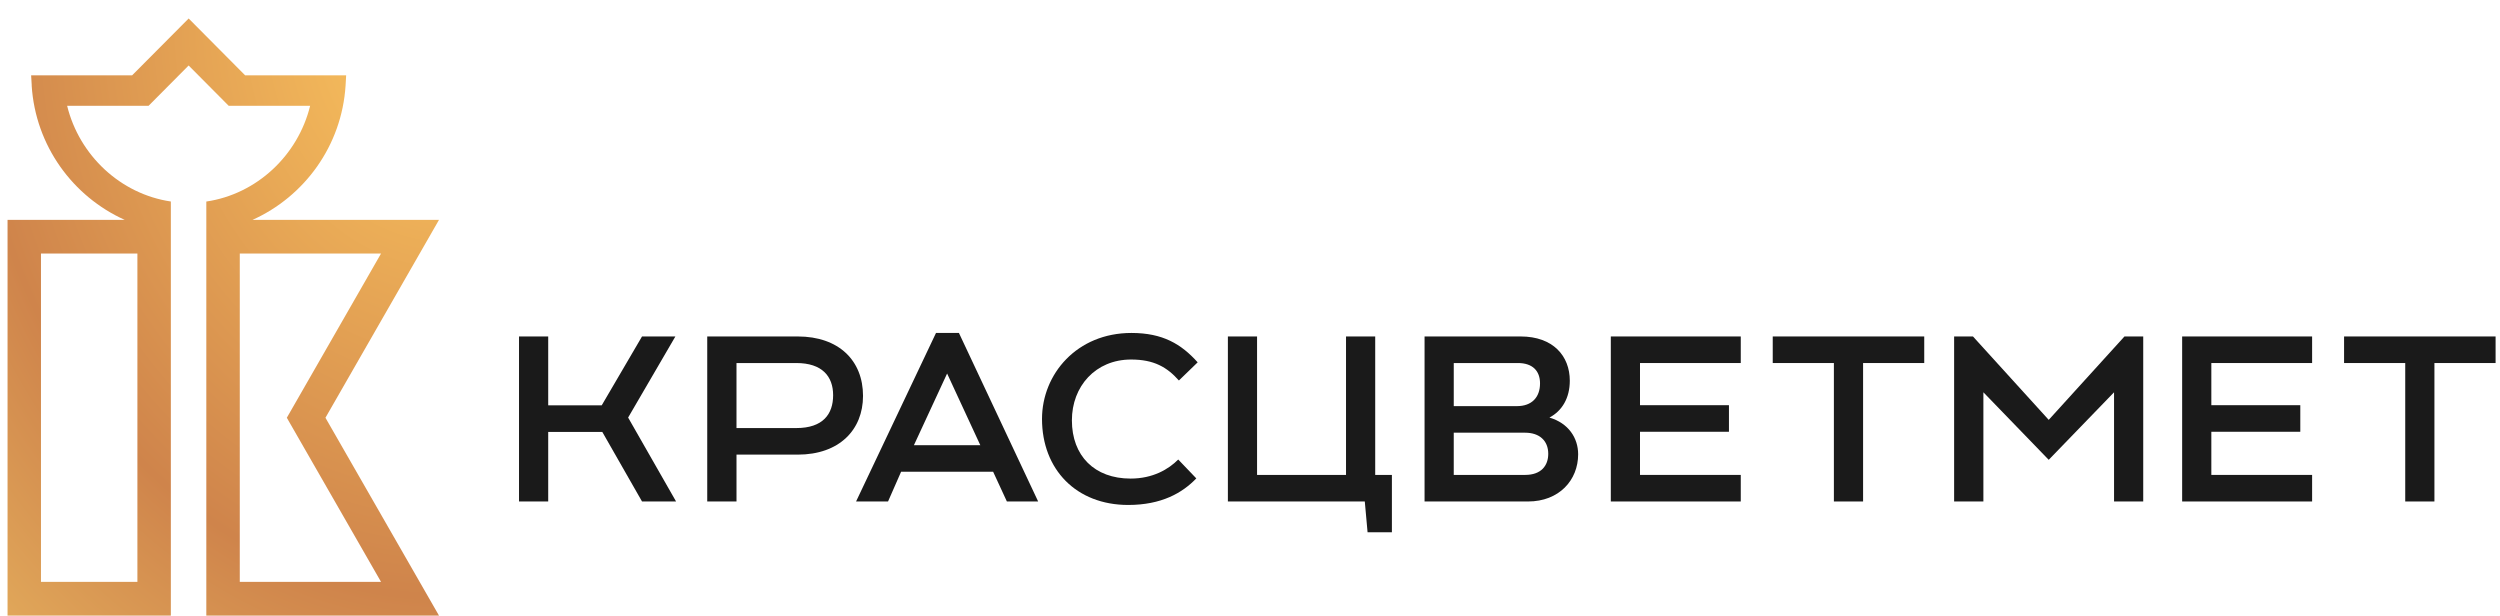 <svg xmlns="http://www.w3.org/2000/svg" xmlns:xlink="http://www.w3.org/1999/xlink" version="1.1" enable-background="new 0 0 340.158 141.732" xml:space="preserve" width="258.826" height="63.739"><rect id="backgroundrect" width="100%" height="100%" x="0" y="0" fill="none" stroke="none" class="" style=""/>

<g class="currentLayer" style=""><title>Layer 1</title><g class="" id="svg_18" transform="translate(-39.674,-38.043) ">
	<g id="svg_20">
		<g id="svg_3">
			<polygon fill="#1A1A1A" points="182.05,72.877 179.028,72.877 179.028,87.211 169.818,87.211 169.818,72.877 166.797,72.877 166.797,89.961 180.971,89.961 181.259,93.147 183.778,93.147 183.778,87.211 182.05,87.211 " id="svg_4"/>
			<polygon fill="#1A1A1A" points="206.442,89.961 219.896,89.961 219.896,87.211 209.464,87.211 209.464,82.744 218.673,82.744 218.673,79.993 209.464,79.993 209.464,75.628 219.896,75.628 219.896,72.877 206.442,72.877 " id="svg_5"/>
			<polygon fill="#1A1A1A" points="223.206,75.628 229.537,75.628 229.537,89.961 232.56,89.961 232.56,75.628 238.891,75.628 238.891,72.877 223.206,72.877 " id="svg_6"/>
			<polygon fill="#1A1A1A" points="265.593,89.961 279.048,89.961 279.048,87.211 268.615,87.211 268.615,82.744 277.825,82.744 277.825,79.993 268.615,79.993 268.615,75.628 279.048,75.628 279.048,72.877 265.593,72.877 " id="svg_7"/>
			<polygon fill="#1A1A1A" points="282.357,75.628 288.689,75.628 288.689,89.961 291.711,89.961 291.711,75.628 298.043,75.628 298.043,72.877 282.357,72.877 " id="svg_8"/>
			<polygon fill="#1A1A1A" points="251.779,81.512 243.936,72.877 241.985,72.877 241.985,89.961 245.015,89.961 245.015,78.656 251.779,85.648 258.542,78.656 258.542,89.961 261.563,89.961 261.563,72.877 259.621,72.877 " id="svg_9"/>
			<polygon fill="#1A1A1A" points="109.597,72.877 106.143,72.877 101.97,80.007 96.43,80.007 96.43,72.877 93.408,72.877 93.408,89.961 96.43,89.961 96.43,82.758 102.029,82.758 106.143,89.961 109.668,89.961 104.704,81.274 " id="svg_10"/>
			<path fill="#1A1A1A" d="M122.26,72.877 h-9.366 v17.085 h3.03 v-4.851 h6.336 c4.295,0 6.763,-2.558 6.763,-6.081 C129.023,75.374 126.522,72.877 122.26,72.877 zM122.118,82.36 h-6.195 v-6.732 h6.195 c2.676,0 3.81,1.382 3.81,3.33 C125.928,80.913 124.879,82.36 122.118,82.36 z" id="svg_11"/>
			<path fill="#1A1A1A" d="M200.088,81.274 c1.313,-0.693 2.108,-2.029 2.108,-3.815 c0,-2.562 -1.73,-4.582 -5.094,-4.582 H187.159 v17.085 h10.71 c3.208,0 5.191,-2.195 5.191,-4.887 C203.06,83.399 202.067,81.852 200.088,81.274 zM190.181,75.628 h6.645 c1.529,0 2.288,0.826 2.288,2.107 c0,1.443 -0.856,2.354 -2.384,2.354 h-6.548 V75.628 zM197.571,87.211 h-7.39 v-4.371 h7.389 c1.485,0 2.395,0.83 2.395,2.184 C199.965,86.24 199.243,87.211 197.571,87.211 z" id="svg_12"/>
			<path fill="#1A1A1A" d="M156.775,75.265 c2.375,0 3.728,0.795 4.951,2.171 l1.943,-1.881 c-1.701,-1.895 -3.618,-3.041 -6.857,-3.041 c-5.649,0 -9.258,4.26 -9.258,8.905 c0,5.225 3.547,8.903 8.926,8.903 c3.436,0 5.604,-1.244 7.048,-2.75 l-1.871,-1.955 c-1.007,1.014 -2.63,1.974 -4.932,1.974 c-3.734,0 -6.077,-2.351 -6.077,-6.027 C150.645,78.046 153.092,75.265 156.775,75.265 z" id="svg_13"/>
			<path fill="#1A1A1A" d="M143.916,89.961 h3.238 l-8.202,-17.447 h-2.374 l-8.275,17.447 h3.31 l1.351,-3.076 h9.53 L143.916,89.961 zM137.729,76.713 l3.437,7.421 h-6.874 L137.729,76.713 z" id="svg_14"/>
		</g>
	</g>
	<g id="svg_22" transform="">
		<defs transform="translate(35.701,39.958) scale(0.994,1) translate(-35.701,-39.958) ">
			<path id="SVGID_1_" d="M85.421,60.807H65.996c5.404-2.414,9.3-7.671,9.696-13.912l0.06-1.053H65.23l-5.882-5.885l-5.888,5.885     h-10.52l0.064,1.049h-0.007c0.394,6.242,4.288,11.5,9.693,13.916H40.484v40.968h17.009v-42.87     c-5.249-0.773-9.535-4.773-10.803-9.91h8.484l4.171-4.172l4.171,4.172h8.484c-1.27,5.141-5.563,9.143-10.814,9.913v42.867h24.235     L73.595,81.293L85.421,60.807z M54.009,98.287H43.966V64.288h10.043V98.287z M79.386,98.287H64.672V64.288h14.715l-9.815,17.005     L79.386,98.287z"/>
		</defs>
		<clipPath id="SVGID_2_" transform="translate(35.701,39.958) scale(0.994,1) translate(-35.701,-39.958) ">
			<use xlink:href="#SVGID_1_" overflow="visible" id="svg_16"/>
		</clipPath>
		
			<radialGradient id="SVGID_3_" cx="-336.456" cy="40.465" r="89.948" gradientTransform="matrix(0.825 0 0 1 363.514 0)" gradientUnits="userSpaceOnUse" transform="translate(35.701,39.958) scale(0.994,1) translate(-35.701,-39.958) ">
			<stop offset="0" style="stop-color:#FDC75F"/>
			<stop offset="0.661" style="stop-color:#CF844B"/>
			<stop offset="1" style="stop-color:#E6B25E"/>
		</radialGradient>
		<rect x="35.701" y="39.958" clip-path="url(#SVGID_2_)" fill="url(#SVGID_3_)" width="50.859" height="62.054" id="svg_17"/>
	</g>
</g></g></svg>